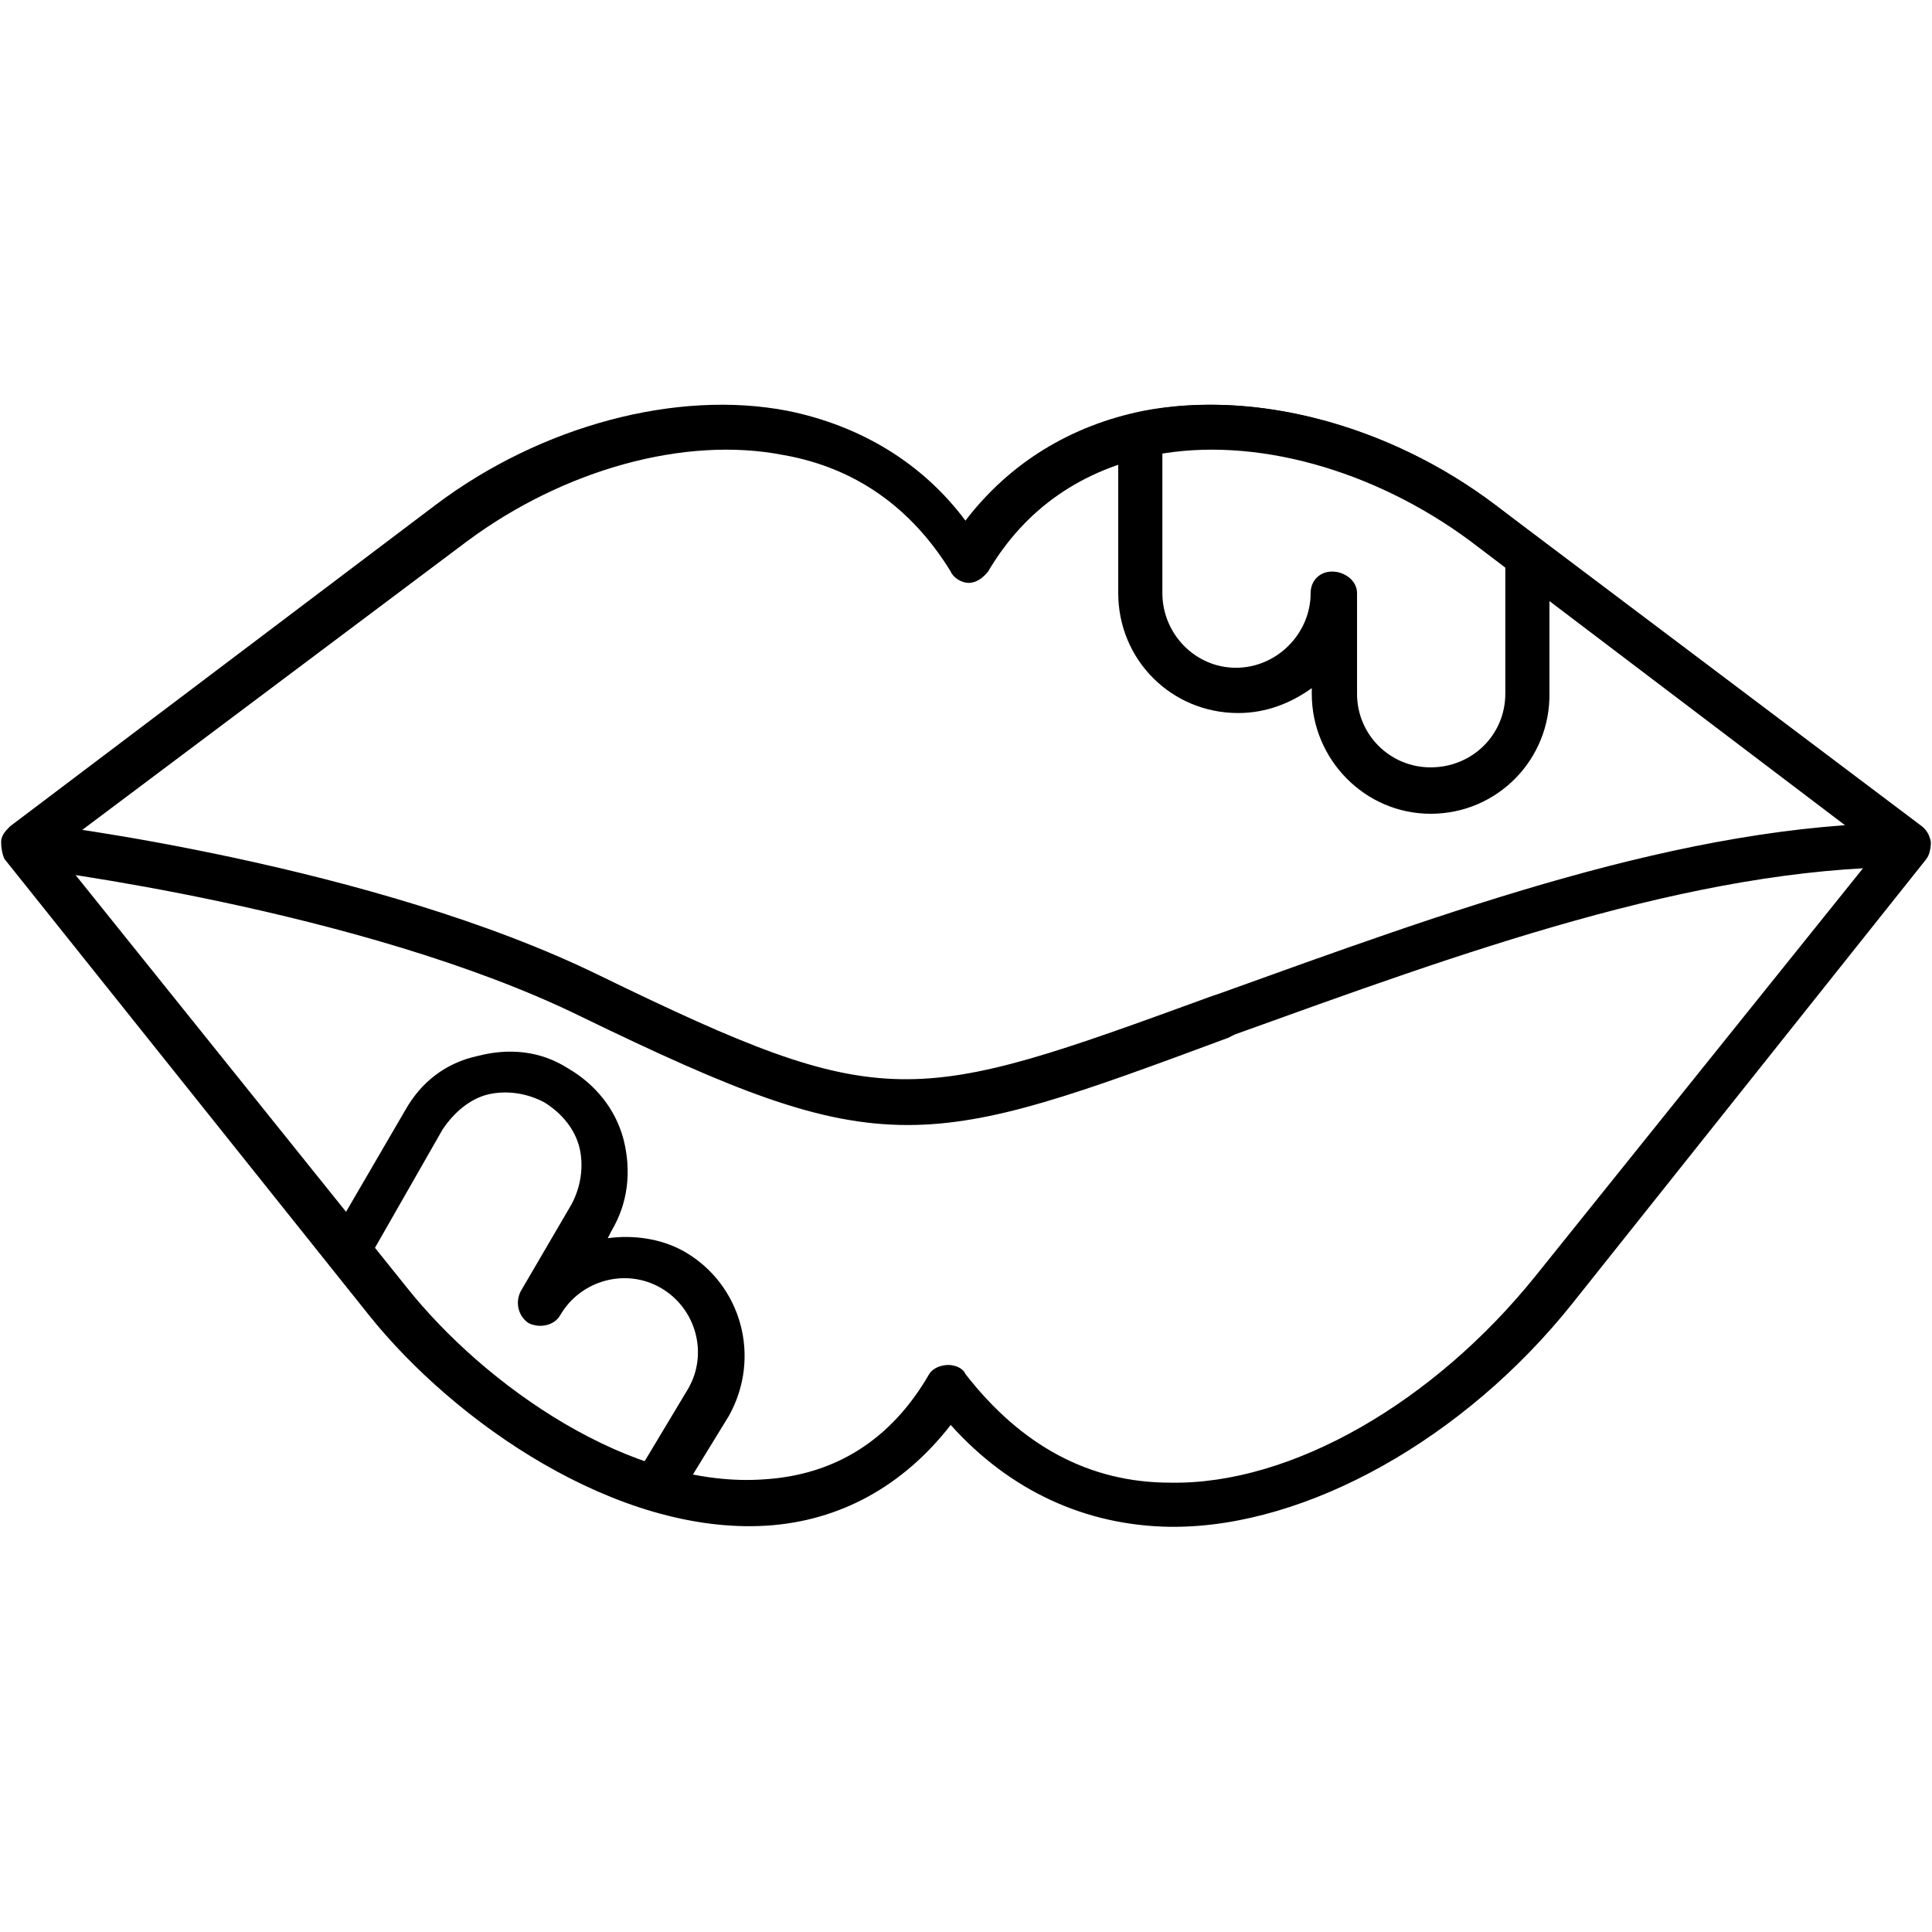 <svg viewBox="0 0 1707 1707" xmlns="http://www.w3.org/2000/svg"><g fill-rule="evenodd"><path d="M1037 1349c-2 0-2 0-3 0 -75-1-142-32-194-90 -42 54-98 85-163 89 -132 8-275-91-351-186L4 759c-2-4-3-10-3-15 0-6 4-10 8-14l376-284c93-70 213-102 311-83 64 13 119 46 157 97 39-51 93-84 157-97 99-19 218 13 311 83l377 284c4 3 7 8 8 14 0 5-1 11-4 15l-313 393c-95 119-234 197-352 197Zm-199-143c6 0 13 3 15 8 49 63 109 96 181 96 107 2 233-71 323-183l302-376 -360-273c-85-63-191-93-279-76 -64 13-114 47-147 103 -4 5-10 10-17 10s-14-5-16-10c-35-57-85-92-148-103 -87-17-194 13-279 76L49 751l310 386c69 87 199 179 317 170 61-4 111-34 145-93 3-5 10-8 17-8 0 0 0 0 0 0Z"/><path d="M802 994c-78 0-153-30-289-96C319 803 25 767 22 767c-11-1-19-11-18-22 2-11 11-19 23-18s303 37 503 135c253 123 275 115 541 18l6-2c203-73 411-150 607-151 0 0 0 0 0 0 11 0 19 8 19 19 0 12-8 20-19 20 -189 1-393 76-593 148l-6 3c-132 49-208 77-283 77Zm-222 341c-2 0-4 0-6-1 -90-27-182-92-247-172l-35-43c-5-7-5-16-1-23l67-115c14-25 36-42 64-48 27-7 55-5 80 11 24 14 42 36 49 63 7 28 4 56-11 81l-3 6c22-3 47 0 68 12 50 29 68 93 39 145l-46 75c-4 6-11 9-18 9Zm-249-232l27 34c55 69 135 129 211 155l39-65c18-31 7-71-24-89s-71-7-89 24c-5 9-18 12-28 7 -9-6-12-18-7-28v0s0 0 0 0l45-77c8-15 11-33 7-50 -4-16-15-30-31-40 -15-8-33-11-50-7 -16 4-30 16-40 31l-60 105Zm933-384c-58 0-105-48-105-106v-5c-18 13-40 22-65 22 -59 0-106-47-106-106V384c0-10 7-18 15-19 100-23 223 9 318 81l39 30c6 4 9 9 9 15v121c1 59-46 107-105 107Zm-65-195v89c0 36 29 65 65 65 37 0 66-29 66-65V499l-31-27c-80-61-186-85-272-73v125c0 36 29 66 65 66s66-30 66-66c0-11 8-19 19-19s22 8 22 19Z"/></g></svg>